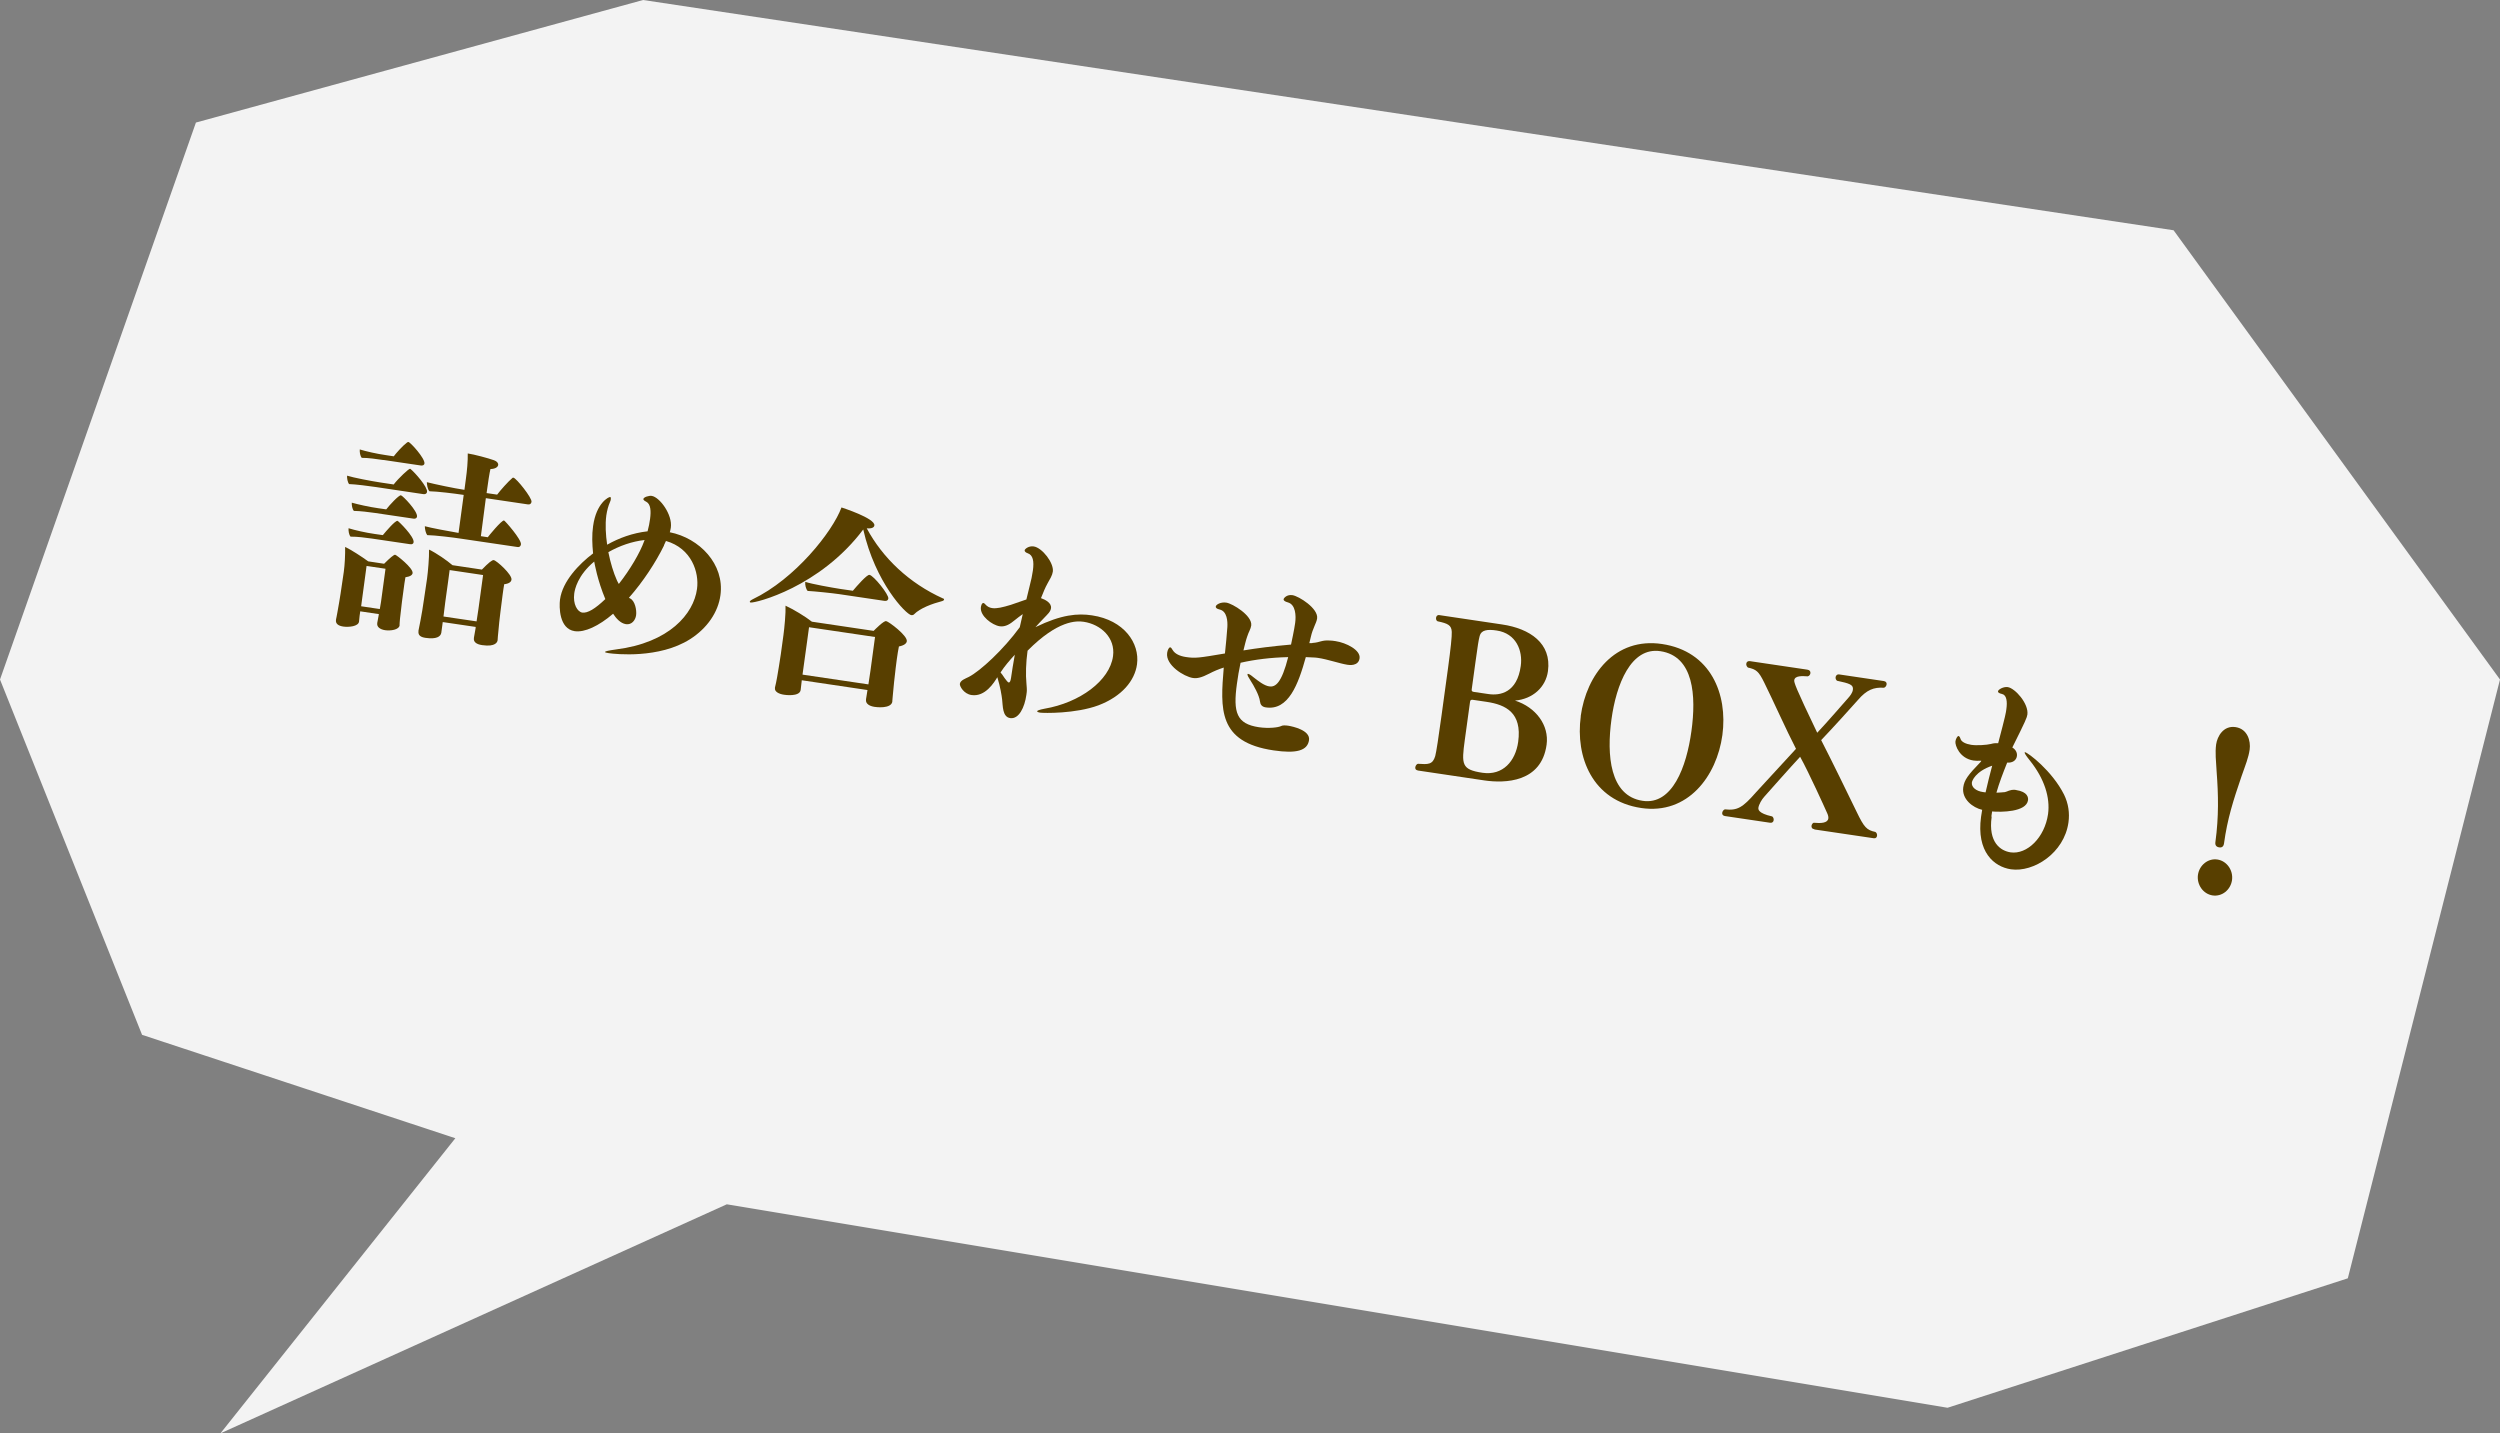 <svg width="150" height="86" viewBox="0 0 150 86" fill="none" xmlns="http://www.w3.org/2000/svg">
<rect x="0" y="0" width="150" height="86" fill="#808080" stroke="none"/>
<path opacity="0.9" d="M8.524 62.09L0 40.771L11.755 7.353L38.585 0L130.415 13.816L150 40.771L140.869 76.699L116.852 84.466L43.608 72.258L13.227 86L27.32 68.294L8.524 62.09Z" fill="white"/>
<path d="M23.979 37.513C23.94 37.795 23.428 37.858 23.108 37.812C22.799 37.766 22.606 37.611 22.634 37.404C22.634 37.404 22.634 37.392 22.634 37.381C22.639 37.329 22.711 37.002 22.733 36.847L21.614 36.68L21.575 36.962C21.564 37.036 21.547 37.243 21.542 37.295C21.503 37.588 20.93 37.64 20.599 37.594C20.318 37.553 20.13 37.438 20.158 37.203C20.158 37.191 20.158 37.169 20.163 37.157C20.163 37.145 20.219 36.916 20.252 36.697C20.323 36.272 20.395 35.916 20.439 35.589L20.627 34.313C20.687 33.882 20.715 33.302 20.709 32.814C21.079 32.992 21.707 33.4 22.093 33.681L23.047 33.825C23.395 33.475 23.637 33.273 23.709 33.285C23.791 33.297 24.8 34.084 24.756 34.388C24.74 34.497 24.619 34.595 24.326 34.635C24.293 34.807 24.238 35.175 24.2 35.491C24.155 35.824 24.117 36.106 24.117 36.106C24.095 36.255 24.023 36.979 24.001 37.111C23.985 37.232 23.973 37.484 23.973 37.507V37.519L23.979 37.513ZM22.556 29.223C22.143 29.16 21.332 29.057 20.946 29.045C20.853 28.93 20.814 28.689 20.825 28.54C21.206 28.66 22.248 28.861 22.821 28.948L23.621 29.068C23.913 28.689 24.53 28.115 24.602 28.126C24.624 28.126 24.635 28.143 24.657 28.161C24.894 28.356 25.666 29.223 25.622 29.516C25.611 29.614 25.517 29.666 25.401 29.648L22.556 29.223ZM22.314 32.314C21.911 32.257 21.421 32.194 21.035 32.199C20.93 32.084 20.902 31.843 20.913 31.694C21.283 31.809 21.922 31.958 22.485 32.038L22.97 32.107C23.174 31.86 23.714 31.228 23.852 31.251C23.913 31.263 24.861 32.199 24.817 32.532C24.806 32.63 24.723 32.67 24.608 32.653L22.314 32.314ZM22.523 30.78C22.121 30.723 21.614 30.66 21.233 30.654C21.128 30.539 21.101 30.309 21.106 30.16C21.476 30.263 22.126 30.413 22.694 30.493L23.174 30.562C23.361 30.315 23.929 29.7 24.056 29.717C24.161 29.735 25.065 30.665 25.021 30.998C25.01 31.085 24.927 31.136 24.811 31.119L22.518 30.78H22.523ZM23.009 27.603C22.611 27.546 22.093 27.465 21.707 27.471C21.602 27.356 21.575 27.115 21.586 26.966C21.955 27.081 22.606 27.23 23.168 27.31L23.626 27.379C23.758 27.201 24.144 26.759 24.426 26.546C24.453 26.535 24.481 26.518 24.503 26.518C24.63 26.535 25.506 27.506 25.468 27.81C25.457 27.908 25.363 27.942 25.258 27.931L23.014 27.598L23.009 27.603ZM23.124 34.124L21.994 33.957C21.972 34.106 21.933 34.388 21.895 34.693C21.812 35.307 21.713 36.042 21.713 36.042L21.669 36.376L22.788 36.542C22.81 36.393 22.843 36.226 22.86 36.117L23.13 34.13L23.124 34.124ZM28.55 37.617L26.565 37.324L26.477 37.973C26.433 38.191 26.195 38.369 25.534 38.272C25.253 38.231 25.076 38.128 25.109 37.869C25.109 37.858 25.109 37.846 25.109 37.835C25.109 37.835 25.313 36.887 25.446 35.91L25.622 34.721C25.677 34.319 25.754 33.48 25.743 32.975C26.195 33.193 26.808 33.618 27.149 33.911L28.914 34.175C29.316 33.762 29.531 33.59 29.625 33.607C29.801 33.635 30.733 34.474 30.689 34.779C30.673 34.911 30.546 35.02 30.253 35.054C30.226 35.187 30.193 35.422 30.16 35.663C30.094 36.152 30.027 36.709 30.027 36.709C29.994 36.944 29.912 37.714 29.901 37.892C29.879 38.042 29.862 38.352 29.857 38.409C29.846 38.507 29.752 38.829 28.93 38.708C28.566 38.656 28.406 38.507 28.434 38.294C28.434 38.294 28.434 38.287 28.434 38.272C28.445 38.185 28.517 37.823 28.539 37.674V37.622L28.55 37.617ZM27.657 32.32C27.21 32.251 26.091 32.113 25.633 32.107C25.539 31.981 25.49 31.734 25.49 31.573C25.859 31.676 26.912 31.872 27.513 31.975L27.822 29.695L27.739 29.683C27.282 29.614 26.229 29.482 25.765 29.476C25.65 29.344 25.616 29.091 25.611 28.93C26.052 29.045 27.276 29.304 27.866 29.39L27.954 28.729C28.02 28.253 28.076 27.661 28.065 27.207C28.451 27.264 29.289 27.488 29.642 27.615C29.823 27.678 29.906 27.793 29.89 27.902C29.873 28.023 29.713 28.138 29.427 28.143C29.371 28.362 29.283 28.936 29.195 29.585L29.829 29.677C30.022 29.419 30.474 28.907 30.744 28.678C30.761 28.655 30.783 28.66 30.805 28.66C30.981 28.689 31.924 29.867 31.891 30.108C31.88 30.206 31.808 30.286 31.665 30.263L29.151 29.89C29.024 30.82 28.897 31.814 28.853 32.17L29.267 32.234C29.294 32.188 30.094 31.205 30.242 31.228C30.292 31.234 31.301 32.372 31.257 32.664C31.246 32.751 31.185 32.843 31.042 32.82L27.657 32.32ZM28.991 34.503L26.978 34.204C26.956 34.353 26.923 34.623 26.885 34.905C26.808 35.48 26.714 36.14 26.714 36.14C26.697 36.249 26.653 36.669 26.609 36.99L28.594 37.283C28.633 37.002 28.693 36.646 28.71 36.514L28.985 34.503H28.991Z" fill="#583F00"/>
<path d="M39.842 32.728C39.346 33.739 38.585 34.905 37.736 35.865C37.747 35.876 37.78 35.894 37.791 35.899C38.1 36.031 38.21 36.612 38.166 36.916C38.122 37.221 37.896 37.502 37.554 37.45C37.223 37.399 36.958 37.089 36.787 36.824C35.916 37.571 35.073 37.956 34.483 37.87C33.54 37.732 33.545 36.405 33.6 35.974C33.749 34.871 34.742 33.843 35.585 33.205C35.53 32.659 35.508 32.096 35.585 31.568C35.778 30.16 36.534 29.81 36.605 29.821C36.655 29.827 36.655 29.879 36.65 29.942C36.639 30.005 36.633 30.062 36.6 30.12C36.495 30.355 36.423 30.631 36.379 30.924C36.308 31.464 36.341 32.079 36.429 32.682C37.129 32.286 37.951 31.981 38.855 31.878C38.932 31.579 38.971 31.384 39.004 31.137C39.065 30.683 39.053 30.246 38.772 30.103C38.662 30.051 38.596 29.988 38.601 29.942C38.618 29.821 38.954 29.729 39.098 29.752C39.577 29.821 40.36 30.878 40.25 31.66C40.239 31.757 40.211 31.843 40.189 31.935C41.965 32.286 43.481 33.848 43.227 35.71C43.09 36.727 42.439 37.692 41.402 38.352C39.55 39.53 36.925 39.248 36.534 39.191C36.379 39.168 36.302 39.145 36.302 39.122C36.308 39.07 36.517 39.03 36.958 38.967C40.156 38.565 41.617 36.836 41.821 35.336C41.959 34.342 41.496 32.901 39.958 32.458L39.837 32.717L39.842 32.728ZM35.652 33.693C34.648 34.532 34.488 35.371 34.455 35.606C34.367 36.244 34.643 36.709 34.935 36.755C35.255 36.801 35.707 36.531 36.319 35.945C35.839 34.796 35.674 33.802 35.652 33.693ZM38.673 32.401C37.918 32.487 37.162 32.751 36.501 33.13C36.627 33.762 36.809 34.365 37.014 34.819C37.03 34.871 37.08 34.94 37.129 35.038C37.796 34.187 38.392 33.188 38.657 32.452L38.673 32.406V32.401Z" fill="#583F00"/>
<path d="M56.581 35.899C56.625 35.916 56.647 35.945 56.642 35.985C56.642 36.008 56.598 36.042 56.548 36.06C55.936 36.221 55.208 36.485 54.844 36.858C54.8 36.904 54.74 36.916 54.679 36.91C54.359 36.864 52.512 34.951 51.795 31.768C49.182 35.244 45.311 36.192 45.041 36.152C45.008 36.152 44.986 36.129 44.986 36.106C44.986 36.071 45.047 36.014 45.162 35.956C47.693 34.744 49.954 31.906 50.489 30.447C50.489 30.447 52.523 31.096 52.462 31.527C52.446 31.648 52.303 31.728 52.005 31.699C52.959 33.48 54.552 34.991 56.576 35.905L56.581 35.899ZM53.543 42.086C53.477 42.551 52.54 42.425 52.479 42.413C52.159 42.367 51.928 42.218 51.961 41.977C51.961 41.977 51.961 41.965 51.961 41.954C51.966 41.902 52.021 41.615 52.049 41.402L48.107 40.816C48.084 40.989 48.046 41.345 48.04 41.397C47.98 41.828 47.065 41.69 47.042 41.684C46.712 41.638 46.469 41.489 46.497 41.288C46.497 41.276 46.497 41.264 46.497 41.253C46.524 41.132 46.607 40.793 46.629 40.621C46.678 40.328 46.794 39.656 46.849 39.254L47.009 38.088C47.065 37.668 47.153 36.772 47.131 36.341C47.605 36.559 48.305 36.979 48.713 37.301L52.418 37.852C52.517 37.754 53.019 37.243 53.168 37.266C53.322 37.289 54.453 38.134 54.409 38.472C54.392 38.605 54.254 38.725 53.935 38.788C53.896 38.972 53.846 39.277 53.808 39.558C53.753 39.949 53.714 40.322 53.714 40.322C53.67 40.656 53.615 41.219 53.587 41.529C53.565 41.701 53.549 42 53.538 42.075V42.086H53.543ZM52.507 38.22L48.542 37.634C48.515 37.841 48.476 38.134 48.432 38.444C48.349 39.041 48.261 39.679 48.261 39.679L48.151 40.477L52.104 41.063C52.137 40.805 52.203 40.426 52.225 40.259L52.501 38.225L52.507 38.22ZM50.378 35.652C49.91 35.583 48.829 35.474 48.459 35.456C48.355 35.342 48.294 35.095 48.316 34.911C48.708 35.043 49.898 35.255 50.417 35.336L51.172 35.445C51.404 35.169 52.016 34.468 52.165 34.491C52.424 34.532 53.334 35.675 53.3 35.91C53.289 36.008 53.207 36.071 53.08 36.054L50.373 35.652H50.378Z" fill="#583F00"/>
<path d="M61.379 36.836C61.208 36.962 61.004 37.106 60.871 37.221C60.64 37.41 60.347 37.629 59.984 37.577C59.526 37.508 58.787 36.951 58.853 36.434C58.853 36.422 58.892 36.164 59.008 36.181C59.041 36.181 59.074 36.215 59.118 36.261C59.234 36.394 59.366 36.462 59.531 36.486C59.802 36.526 60.16 36.44 60.651 36.29C60.866 36.221 61.246 36.078 61.583 35.968C61.643 35.704 61.704 35.446 61.77 35.199C61.869 34.825 61.935 34.509 61.974 34.228C62.051 33.665 61.98 33.303 61.66 33.194C61.544 33.154 61.472 33.09 61.478 33.016C61.489 32.941 61.72 32.74 62.024 32.786C62.531 32.861 63.242 33.78 63.17 34.297C63.137 34.526 63.005 34.733 62.856 34.998C62.707 35.262 62.586 35.572 62.459 35.888C62.702 35.974 63.104 36.169 63.06 36.491C63.049 36.577 63.011 36.669 62.928 36.773C62.801 36.928 62.47 37.244 62.128 37.629C63.683 36.87 64.665 36.79 65.525 36.922C67.444 37.209 68.392 38.588 68.221 39.858C68.089 40.84 67.311 41.782 65.916 42.316C64.527 42.834 62.614 42.788 62.41 42.759C62.294 42.742 62.222 42.707 62.228 42.673C62.233 42.638 62.36 42.581 62.669 42.523C64.791 42.161 66.584 40.84 66.782 39.369C66.931 38.266 66.049 37.462 65.023 37.307C64.588 37.244 63.479 37.204 61.654 39.042C61.555 39.766 61.533 40.461 61.588 41.03C61.599 41.133 61.621 41.42 61.605 41.518C61.594 41.581 61.588 41.639 61.583 41.69C61.478 42.449 61.13 43.161 60.612 43.086C60.132 43.017 60.176 42.334 60.127 41.966C60.099 41.725 60.022 41.225 59.84 40.633C59.653 40.944 59.112 41.828 58.291 41.702C57.822 41.633 57.574 41.167 57.591 41.035C57.618 40.817 57.932 40.714 58.125 40.616C58.82 40.26 60.21 38.973 61.186 37.634L61.367 36.836H61.379ZM60.116 40.449C60.116 40.449 60.425 40.932 60.518 40.949C60.579 40.961 60.634 40.88 60.662 40.673C60.717 40.283 60.794 39.806 60.888 39.283C60.579 39.622 60.276 39.967 60.033 40.346L60.116 40.455V40.449Z" fill="#583F00"/>
<path d="M78.746 38.577C79.22 38.548 79.287 38.393 79.81 38.433C79.904 38.433 80.014 38.45 80.13 38.467C80.775 38.565 81.641 39.002 81.575 39.496C81.509 39.984 80.941 39.904 80.847 39.886C80.389 39.817 79.667 39.559 79.077 39.473C78.983 39.461 78.912 39.45 78.829 39.45C78.675 39.438 78.509 39.438 78.349 39.427C77.897 41.058 77.307 42.65 75.945 42.443C75.708 42.408 75.62 42.27 75.598 42.081C75.554 41.713 75.223 41.127 75.025 40.823C74.914 40.656 74.837 40.507 74.848 40.461C74.848 40.438 74.865 40.426 74.887 40.432C74.947 40.444 75.035 40.489 75.184 40.616C75.499 40.863 75.846 41.139 76.16 41.185C76.524 41.236 76.894 40.995 77.291 39.427C76.265 39.45 75.289 39.57 74.434 39.766C74.341 40.191 74.269 40.627 74.214 41.035C73.977 42.753 74.197 43.431 75.526 43.632C76.1 43.718 76.701 43.655 76.883 43.557C76.96 43.517 77.103 43.517 77.28 43.54C77.572 43.586 78.619 43.816 78.542 44.402C78.454 45.039 77.792 45.229 76.408 45.022C73.067 44.528 73.222 42.523 73.425 40.053C73.111 40.156 72.819 40.277 72.56 40.415C72.097 40.656 71.821 40.719 71.573 40.679C71.044 40.599 69.924 39.909 70.029 39.174C70.051 39.002 70.139 38.829 70.217 38.841C70.261 38.846 70.305 38.904 70.36 39.002C70.498 39.237 70.801 39.369 71.154 39.421C71.716 39.507 71.937 39.473 73.497 39.208C73.552 38.64 73.613 38.1 73.641 37.629C73.663 37.272 73.624 36.675 73.183 36.572C72.996 36.531 72.935 36.462 72.946 36.388C72.962 36.279 73.238 36.106 73.58 36.158C73.955 36.215 75.151 36.939 75.074 37.531C75.047 37.738 74.909 37.933 74.826 38.209C74.743 38.444 74.683 38.726 74.606 39.025C75.416 38.892 76.342 38.772 77.462 38.674C77.484 38.577 77.66 37.755 77.71 37.376C77.77 36.934 77.737 36.279 77.28 36.146C77.081 36.095 77.009 36.02 77.015 35.957C77.026 35.882 77.213 35.658 77.55 35.71C77.925 35.767 79.11 36.503 79.027 37.106C78.989 37.387 78.768 37.68 78.647 38.226C78.619 38.347 78.592 38.456 78.559 38.588H78.724L78.746 38.577Z" fill="#583F00"/>
<path d="M85.06 46.223C84.944 46.206 84.906 46.125 84.917 46.039C84.928 45.941 85.005 45.838 85.076 45.827C85.683 45.867 85.959 45.884 86.113 45.367C86.179 45.126 86.317 44.212 86.488 42.96L86.879 40.105C87.045 38.881 87.117 38.192 87.106 37.916C87.089 37.514 86.885 37.41 86.256 37.278C86.179 37.244 86.152 37.152 86.163 37.066C86.174 36.98 86.234 36.888 86.35 36.905L90.127 37.468C91.798 37.715 93.104 38.6 92.878 40.266C92.746 41.236 91.963 41.943 90.899 42.035C92.151 42.431 92.956 43.517 92.796 44.678C92.487 46.958 90.292 47.004 89.068 46.826L85.06 46.229V46.223ZM88.363 41.989C88.258 41.972 88.214 42.018 88.203 42.104L87.888 44.396C87.69 45.867 87.679 46.177 88.953 46.367C90.166 46.545 90.932 45.672 91.092 44.505C91.329 42.765 90.353 42.282 89.19 42.11L88.368 41.989H88.363ZM89.311 41.644C90.006 41.748 91.026 41.564 91.246 39.955C91.373 39.048 90.976 38.002 89.796 37.83C89.256 37.749 88.875 37.795 88.782 38.152C88.704 38.45 88.671 38.709 88.528 39.726L88.302 41.369C88.285 41.478 88.346 41.501 88.451 41.518L89.311 41.644Z" fill="#583F00"/>
<path d="M94.841 42.977C95.183 40.478 96.909 38.221 99.721 38.64C102.649 39.077 103.674 41.65 103.343 44.103C103.007 46.568 101.27 48.894 98.475 48.481C95.536 48.044 94.516 45.419 94.847 42.977H94.841ZM101.485 43.873C101.778 41.754 101.634 39.37 99.622 39.071C97.857 38.806 96.975 41.064 96.688 43.161C96.396 45.292 96.578 47.757 98.563 48.05C100.339 48.314 101.193 46.016 101.485 43.868V43.873Z" fill="#583F00"/>
<path d="M108.868 49.756C108.713 49.733 108.68 49.641 108.691 49.543C108.702 49.469 108.763 49.377 108.824 49.365C109.248 49.406 109.662 49.388 109.7 49.107C109.711 49.021 109.689 48.917 109.634 48.797C109.496 48.486 108.548 46.384 108.008 45.407C107.5 45.947 105.857 47.803 105.857 47.803C105.703 47.969 105.532 48.268 105.504 48.463C105.493 48.561 105.482 48.797 106.332 48.986C106.398 49.032 106.431 49.124 106.42 49.21C106.409 49.308 106.337 49.383 106.205 49.365L103.497 48.963C103.371 48.946 103.321 48.86 103.332 48.774C103.343 48.676 103.415 48.584 103.492 48.561C104.258 48.647 104.562 48.446 105.361 47.538C105.951 46.901 107.247 45.493 107.76 44.93C107.197 43.844 106.354 41.96 105.857 40.961C105.521 40.271 105.367 40.162 104.876 40.053C104.799 39.99 104.766 39.898 104.777 39.823C104.788 39.725 104.859 39.651 104.992 39.668L108.438 40.179C108.592 40.202 108.636 40.294 108.625 40.392C108.614 40.478 108.554 40.559 108.465 40.581C108.146 40.559 107.693 40.53 107.655 40.811C107.638 40.943 107.71 41.208 109.033 43.965C109.695 43.264 110.605 42.196 110.891 41.88C111.002 41.759 111.15 41.569 111.173 41.386C111.217 41.081 110.974 41.007 110.224 40.846C110.158 40.8 110.125 40.708 110.136 40.633C110.147 40.535 110.224 40.444 110.362 40.467L113.031 40.863C113.174 40.886 113.207 40.978 113.196 41.064C113.185 41.15 113.124 41.242 113.036 41.265C112.43 41.225 112 41.386 111.47 42.006C111.09 42.437 109.915 43.735 109.27 44.407C109.932 45.694 110.814 47.51 111.393 48.699C111.851 49.653 112 49.802 112.523 49.917C112.601 49.963 112.634 50.06 112.623 50.147C112.612 50.233 112.551 50.313 112.435 50.296L108.862 49.767L108.868 49.756Z" fill="#583F00"/>
<path d="M119.498 48.998C119.498 48.998 119.498 49.009 119.498 49.021C119.289 50.543 120.028 51.049 120.634 51.141C121.621 51.284 122.685 50.256 122.884 48.837C123.016 47.855 122.669 46.729 121.797 45.637C121.571 45.356 121.472 45.2 121.478 45.154C121.478 45.132 121.494 45.132 121.505 45.132C121.682 45.16 123.126 46.246 123.843 47.676C124.108 48.217 124.185 48.791 124.108 49.343C123.854 51.181 122.018 52.358 120.651 52.157C119.653 52.008 118.572 51.123 118.864 49.004C118.881 48.871 118.914 48.722 118.93 48.59C118.362 48.458 117.701 47.947 117.794 47.246C117.855 46.792 118.092 46.487 118.831 45.723C118.859 45.689 118.875 45.666 118.875 45.654C118.875 45.654 118.875 45.643 118.864 45.643C118.853 45.643 118.831 45.643 118.803 45.643C118.682 45.649 118.55 45.654 118.407 45.631C117.574 45.505 117.293 44.718 117.326 44.482C117.348 44.322 117.453 44.149 117.513 44.161C117.557 44.166 117.602 44.235 117.64 44.356C117.701 44.517 117.949 44.638 118.269 44.689C118.588 44.741 119.2 44.701 119.454 44.638C119.631 44.586 119.763 44.586 119.89 44.592C120.336 42.908 120.353 42.77 120.38 42.564C120.447 42.098 120.402 41.702 120.121 41.639C119.934 41.599 119.873 41.541 119.879 41.478C119.895 41.369 120.204 41.191 120.463 41.225C120.91 41.294 121.731 42.225 121.643 42.874C121.615 43.058 121.544 43.236 120.739 44.85C120.959 44.982 121.042 45.183 121.014 45.367C120.987 45.562 120.833 45.74 120.54 45.758H120.43C120.176 46.39 119.95 46.981 119.785 47.562C119.978 47.55 120.171 47.544 120.292 47.527C120.463 47.493 120.579 47.372 120.899 47.389C120.921 47.389 120.943 47.395 120.959 47.401C121.676 47.51 121.698 47.86 121.682 48.01C121.582 48.733 120.061 48.733 119.526 48.688L119.482 48.992L119.498 48.998ZM119.531 45.942C118.511 46.292 118.324 46.861 118.313 46.947C118.274 47.24 118.577 47.464 118.969 47.521C119.03 47.533 119.074 47.539 119.134 47.544C119.256 47.01 119.388 46.47 119.531 45.942Z" fill="#583F00"/>
<path d="M131.876 52.496C131.959 51.91 132.483 51.485 133.045 51.571C133.608 51.657 133.999 52.214 133.922 52.8C133.839 53.398 133.315 53.811 132.753 53.725C132.191 53.639 131.799 53.082 131.876 52.496ZM132.924 50.525C133.134 48.992 133.1 47.653 133.001 46.349C132.957 45.631 132.902 45.16 132.968 44.666C133.034 44.189 133.404 43.517 134.132 43.626C134.859 43.735 135.047 44.465 134.981 44.964C134.914 45.453 134.733 45.889 134.495 46.567C133.994 48.032 133.641 49.141 133.442 50.6C133.415 50.795 133.31 50.87 133.145 50.841C132.979 50.813 132.896 50.715 132.924 50.52V50.525Z" fill="#583F00"/>
</svg>
